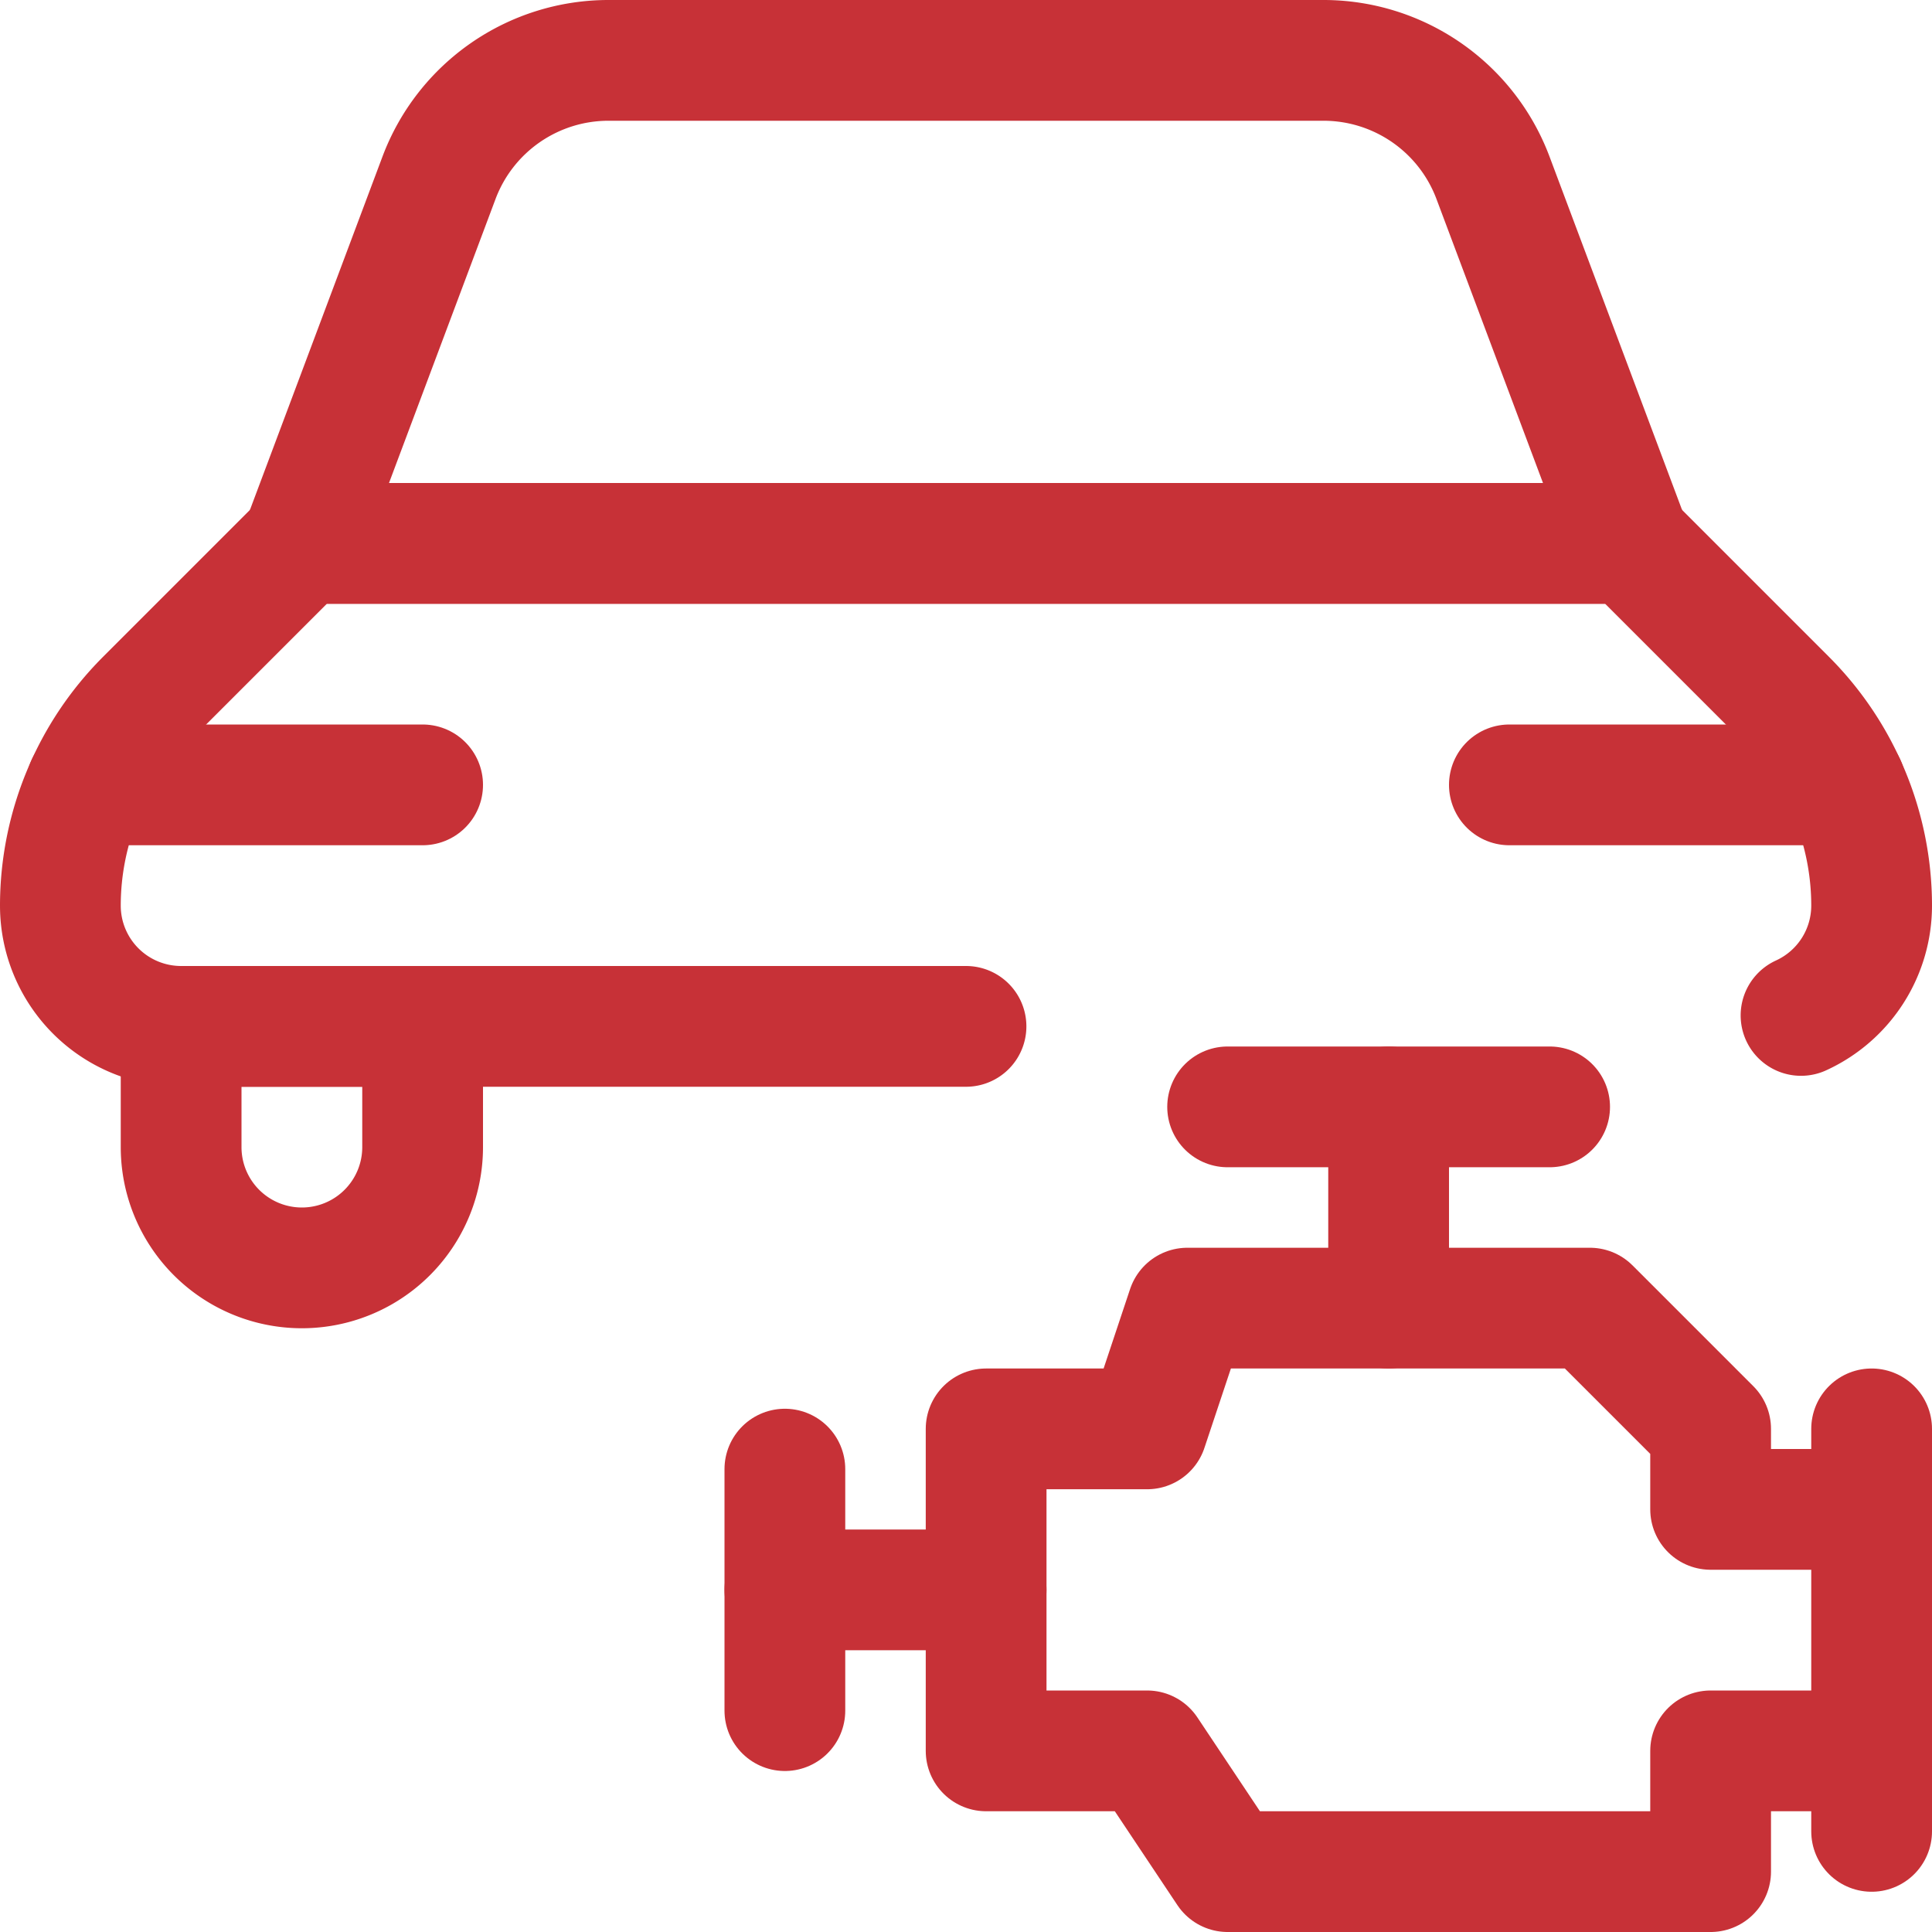 <svg xmlns="http://www.w3.org/2000/svg" viewBox="0 0 24 24" id="Car-Engine-10--Streamline-Ultimate" height="24" width="24">
  <desc>
    Car Engine 10 Streamline Icon: https://streamlinehq.com
  </desc>
  <defs></defs>
  <path d="m23.25 21.75 -2 0 0 1.5 -6 0 -1 -1.5 -2 0 0 -4 2 0 0.5 -1.5 5 0 1.5 1.5 0 1 2 0" fill="none" stroke="#c73137" stroke-linecap="round" stroke-linejoin="round" stroke-width="1.5"></path>
  <path d="m23.25 17.75 0 5" fill="none" stroke="#c73137" stroke-linecap="round" stroke-linejoin="round" stroke-width="1.5"></path>
  <path d="m12.25 19.75 -2.5 0" fill="none" stroke="#c73137" stroke-linecap="round" stroke-linejoin="round" stroke-width="1.5"></path>
  <path d="m9.75 18.25 0 3" fill="none" stroke="#c73137" stroke-linecap="round" stroke-linejoin="round" stroke-width="1.5"></path>
  <path d="m17.25 16.25 0 -2.5" fill="none" stroke="#c73137" stroke-linecap="round" stroke-linejoin="round" stroke-width="1.5"></path>
  <path d="m15.25 13.75 4 0" fill="none" stroke="#c73137" stroke-linecap="round" stroke-linejoin="round" stroke-width="1.5"></path>
  <path d="m1.075 9.75 4.175 0" fill="none" stroke="#c73137" stroke-linecap="round" stroke-linejoin="round" stroke-width="1.5"></path>
  <path d="M2.25 12.75v1.5a1.5 1.5 0 0 0 3 0v-1.5Z" fill="none" stroke="#c73137" stroke-linecap="round" stroke-linejoin="round" stroke-width="1.5"></path>
  <path d="m22.925 9.75 -4.175 0" fill="none" stroke="#c73137" stroke-linecap="round" stroke-linejoin="round" stroke-width="1.5"></path>
  <path d="M18.547 2.21A2.249 2.249 0 0 0 16.441 0.75H7.559a2.249 2.249 0 0 0 -2.106 1.46L3.75 6.75h16.5Z" fill="none" stroke="#c73137" stroke-linecap="round" stroke-linejoin="round" stroke-width="1.5"></path>
  <path d="M22.373 12.614a1.5 1.5 0 0 0 0.877 -1.364 3.624 3.624 0 0 0 -1.061 -2.561L20.25 6.75H3.75L1.811 8.689A3.624 3.624 0 0 0 0.75 11.25a1.5 1.5 0 0 0 1.5 1.5H12" fill="none" stroke="#c73137" stroke-linecap="round" stroke-linejoin="round" stroke-width="1.5"></path>
</svg>